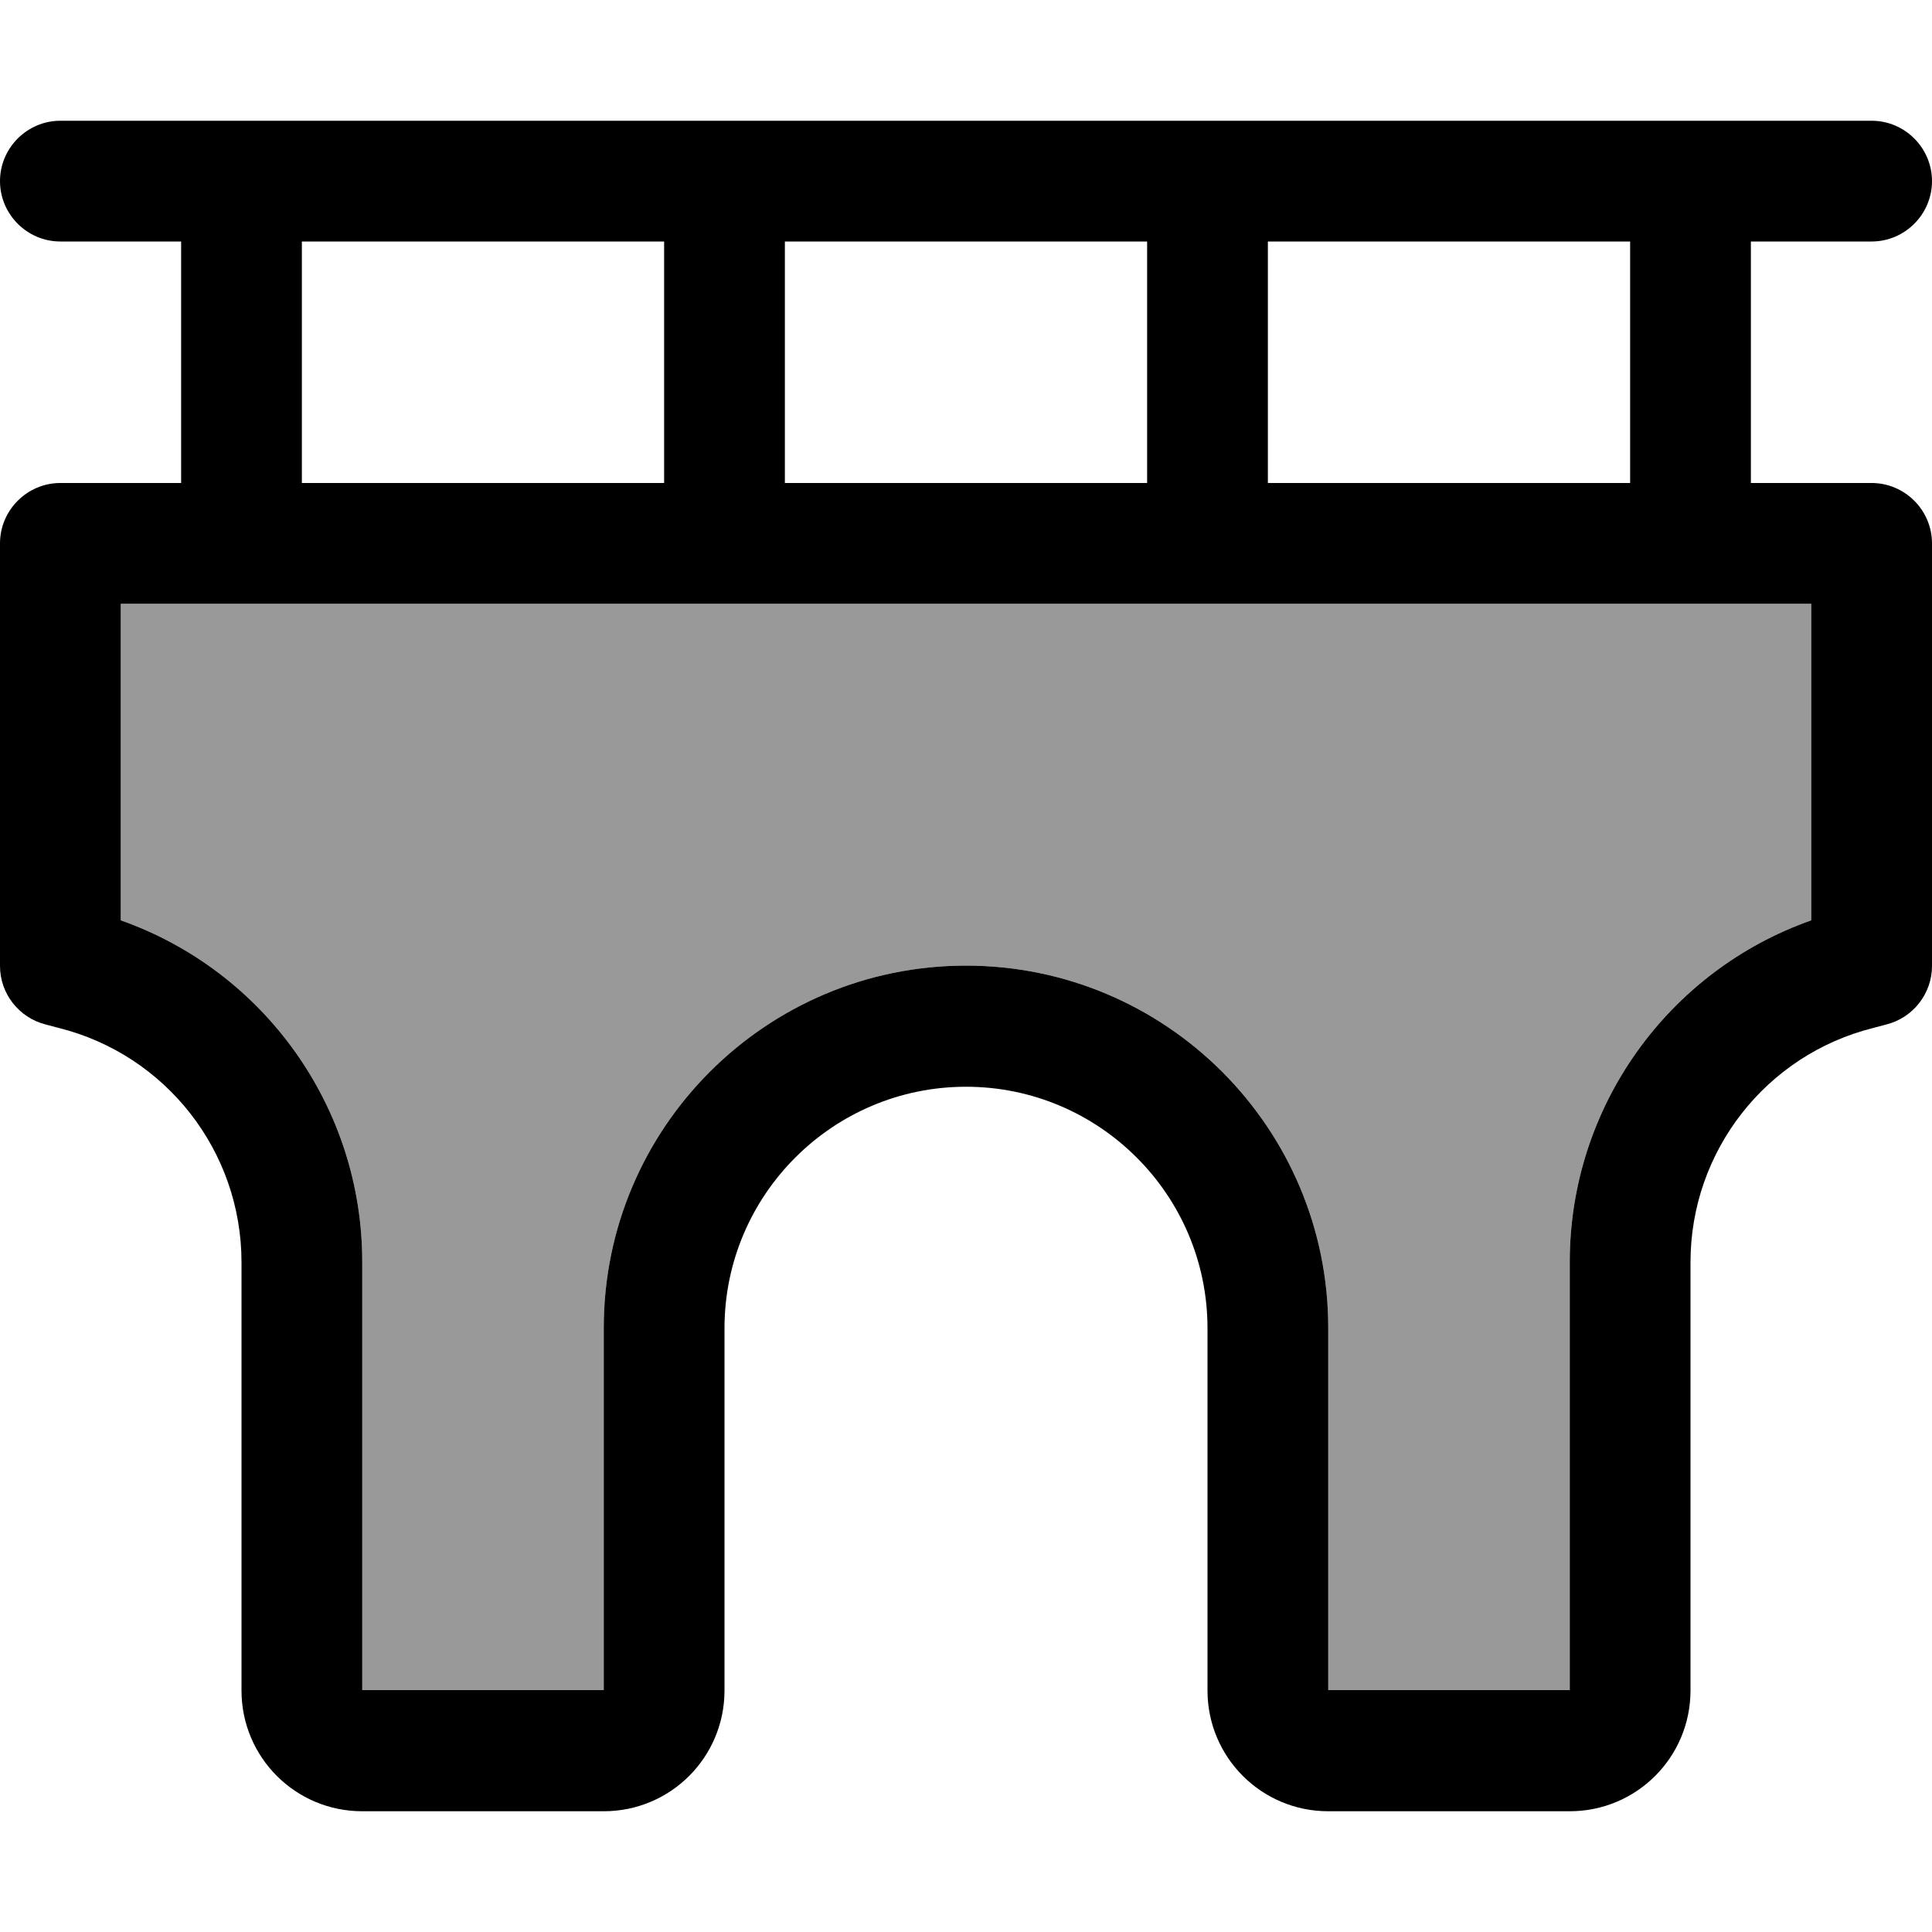<svg xmlns="http://www.w3.org/2000/svg" viewBox="0 0 512 512"><!--! Font Awesome Pro 7.0.0 by @fontawesome - https://fontawesome.com License - https://fontawesome.com/license (Commercial License) Copyright 2025 Fonticons, Inc. --><path style="fill:currentColor;opacity:.4" d="M32 160l0 83.9c38 13.4 64 49.5 64 90.5l0 113.5 64 0 0-96c0-53 43-96 96-96s96 43 96 96l0 96 64 0 0-113.5c0-41 26-77.1 64-90.5l0-83.9-448 0z"/><path style="fill:currentColor;opacity:1" d="M16 32C7.2 32 0 39.2 0 48S7.2 64 16 64l32 0 0 64-32 0c-8.8 0-16 7.2-16 16L0 256c0 7.3 5 13.7 12.1 15.5l3.4 .9C44 279.5 64 305.1 64 334.5L64 448c0 17.7 14.3 32 32 32l64 0c17.7 0 32-14.3 32-32l0-96c0-35.3 28.7-64 64-64s64 28.7 64 64l0 96c0 17.7 14.3 32 32 32l64 0c17.7 0 32-14.3 32-32l0-113.5c0-29.4 20-55 48.5-62.1l3.4-.9c7.1-1.8 12.1-8.2 12.1-15.5l0-112c0-8.8-7.2-16-16-16l-32 0 0-64 32 0c8.8 0 16-7.2 16-16s-7.2-16-16-16L16 32zM432 64l0 64-96 0 0-64 96 0zM304 64l0 64-96 0 0-64 96 0zM176 64l0 64-96 0 0-64 96 0zM32 243.9l0-83.9 448 0 0 83.9c-38 13.4-64 49.5-64 90.5l0 113.5-64 0 0-96c0-53-43-96-96-96s-96 43-96 96l0 96-64 0 0-113.5c0-41-26-77.1-64-90.5z"/></svg>